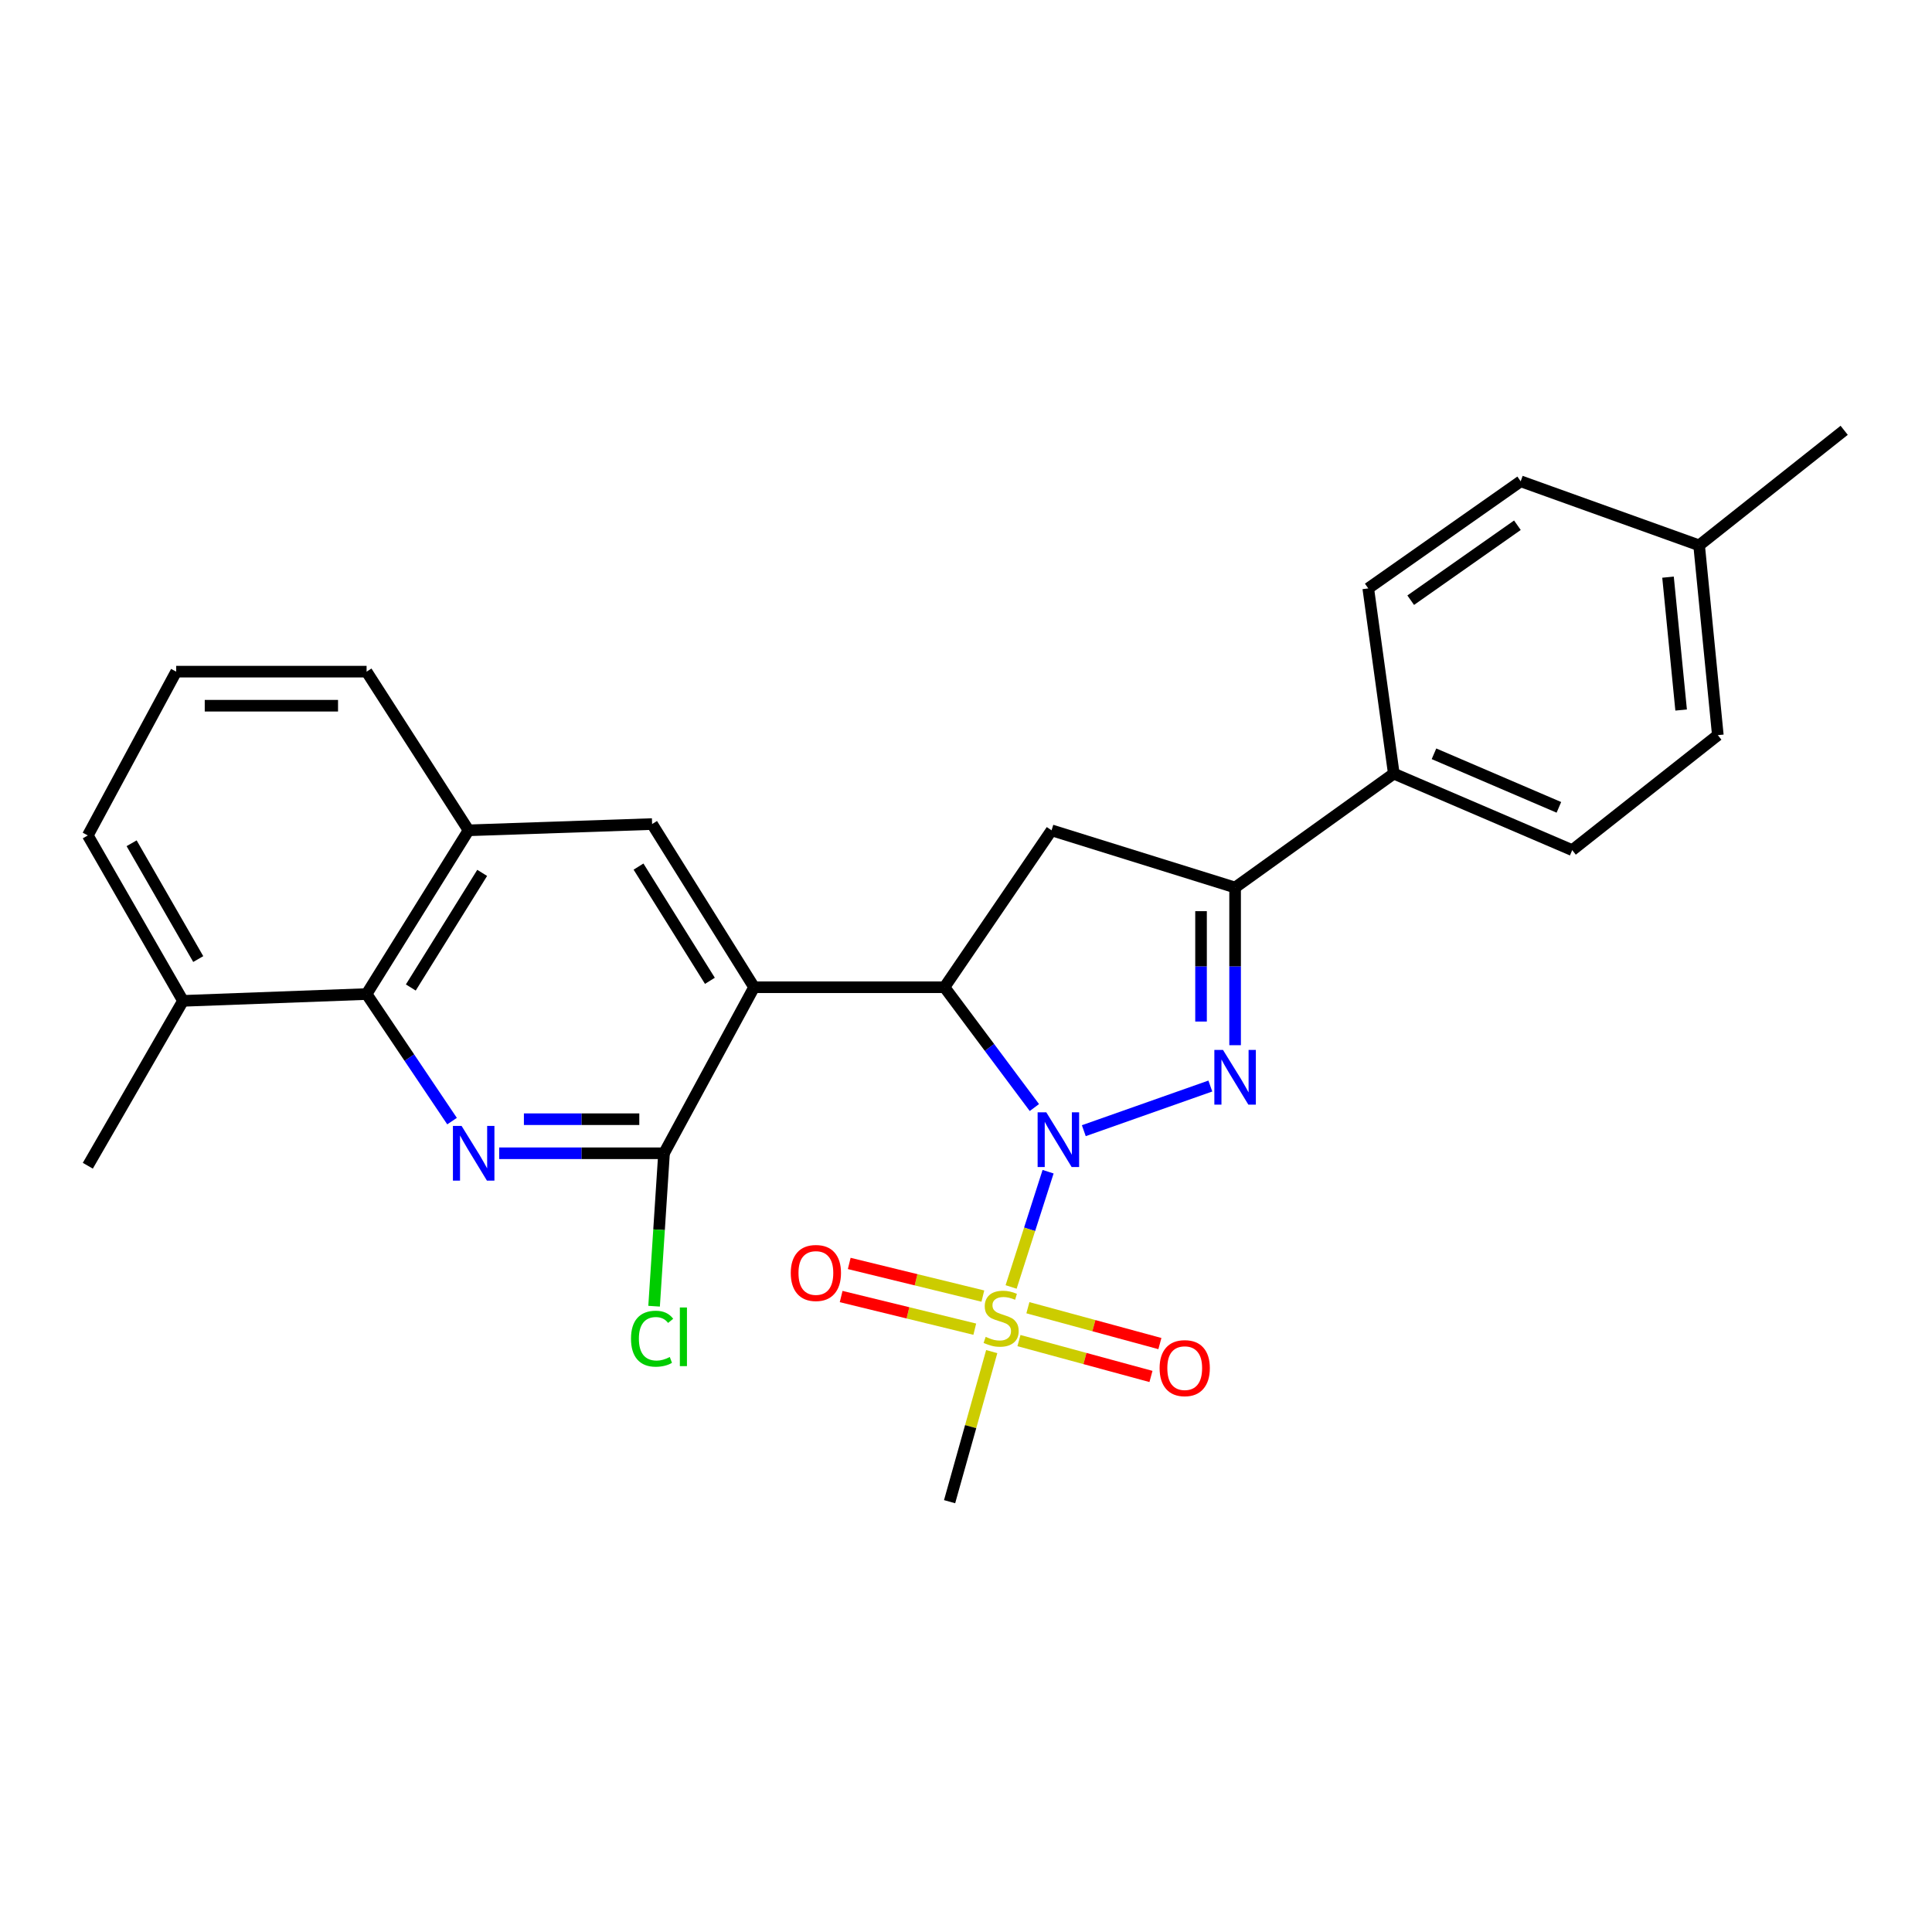 <?xml version='1.0' encoding='iso-8859-1'?>
<svg version='1.1' baseProfile='full'
              xmlns='http://www.w3.org/2000/svg'
                      xmlns:rdkit='http://www.rdkit.org/xml'
                      xmlns:xlink='http://www.w3.org/1999/xlink'
                  xml:space='preserve'
width='1000px' height='1000px' viewBox='0 0 1000 1000'>
<!-- END OF HEADER -->
<rect style='opacity:1.0;fill:#FFFFFF;stroke:none' width='1000' height='1000' x='0' y='0'> </rect>
<path class='bond-0' d='M 560.978,585.241 L 626.471,562.131' style='fill:none;fill-rule:evenodd;stroke:#0000FF;stroke-width:6px;stroke-linecap:butt;stroke-linejoin:miter;stroke-opacity:1' />
<path class='bond-1' d='M 542.492,606.471 L 532.921,636.302' style='fill:none;fill-rule:evenodd;stroke:#0000FF;stroke-width:6px;stroke-linecap:butt;stroke-linejoin:miter;stroke-opacity:1' />
<path class='bond-1' d='M 532.921,636.302 L 523.35,666.132' style='fill:none;fill-rule:evenodd;stroke:#CCCC00;stroke-width:6px;stroke-linecap:butt;stroke-linejoin:miter;stroke-opacity:1' />
<path class='bond-2' d='M 535.393,573.264 L 512.128,542.128' style='fill:none;fill-rule:evenodd;stroke:#0000FF;stroke-width:6px;stroke-linecap:butt;stroke-linejoin:miter;stroke-opacity:1' />
<path class='bond-2' d='M 512.128,542.128 L 488.862,510.991' style='fill:none;fill-rule:evenodd;stroke:#000000;stroke-width:6px;stroke-linecap:butt;stroke-linejoin:miter;stroke-opacity:1' />
<path class='bond-6' d='M 639.287,540.993 L 639.287,500.185' style='fill:none;fill-rule:evenodd;stroke:#0000FF;stroke-width:6px;stroke-linecap:butt;stroke-linejoin:miter;stroke-opacity:1' />
<path class='bond-6' d='M 639.287,500.185 L 639.287,459.377' style='fill:none;fill-rule:evenodd;stroke:#000000;stroke-width:6px;stroke-linecap:butt;stroke-linejoin:miter;stroke-opacity:1' />
<path class='bond-6' d='M 621.654,528.751 L 621.654,500.185' style='fill:none;fill-rule:evenodd;stroke:#0000FF;stroke-width:6px;stroke-linecap:butt;stroke-linejoin:miter;stroke-opacity:1' />
<path class='bond-6' d='M 621.654,500.185 L 621.654,471.619' style='fill:none;fill-rule:evenodd;stroke:#000000;stroke-width:6px;stroke-linecap:butt;stroke-linejoin:miter;stroke-opacity:1' />
<path class='bond-11' d='M 508.726,670.855 L 474.145,662.404' style='fill:none;fill-rule:evenodd;stroke:#CCCC00;stroke-width:6px;stroke-linecap:butt;stroke-linejoin:miter;stroke-opacity:1' />
<path class='bond-11' d='M 474.145,662.404 L 439.563,653.953' style='fill:none;fill-rule:evenodd;stroke:#FF0000;stroke-width:6px;stroke-linecap:butt;stroke-linejoin:miter;stroke-opacity:1' />
<path class='bond-11' d='M 504.541,687.984 L 469.959,679.532' style='fill:none;fill-rule:evenodd;stroke:#CCCC00;stroke-width:6px;stroke-linecap:butt;stroke-linejoin:miter;stroke-opacity:1' />
<path class='bond-11' d='M 469.959,679.532 L 435.377,671.081' style='fill:none;fill-rule:evenodd;stroke:#FF0000;stroke-width:6px;stroke-linecap:butt;stroke-linejoin:miter;stroke-opacity:1' />
<path class='bond-12' d='M 527.411,693.885 L 561.573,703.168' style='fill:none;fill-rule:evenodd;stroke:#CCCC00;stroke-width:6px;stroke-linecap:butt;stroke-linejoin:miter;stroke-opacity:1' />
<path class='bond-12' d='M 561.573,703.168 L 595.736,712.451' style='fill:none;fill-rule:evenodd;stroke:#FF0000;stroke-width:6px;stroke-linecap:butt;stroke-linejoin:miter;stroke-opacity:1' />
<path class='bond-12' d='M 532.035,676.87 L 566.197,686.153' style='fill:none;fill-rule:evenodd;stroke:#CCCC00;stroke-width:6px;stroke-linecap:butt;stroke-linejoin:miter;stroke-opacity:1' />
<path class='bond-12' d='M 566.197,686.153 L 600.359,695.435' style='fill:none;fill-rule:evenodd;stroke:#FF0000;stroke-width:6px;stroke-linecap:butt;stroke-linejoin:miter;stroke-opacity:1' />
<path class='bond-18' d='M 513.312,699.589 L 502.409,738.43' style='fill:none;fill-rule:evenodd;stroke:#CCCC00;stroke-width:6px;stroke-linecap:butt;stroke-linejoin:miter;stroke-opacity:1' />
<path class='bond-18' d='M 502.409,738.43 L 491.507,777.271' style='fill:none;fill-rule:evenodd;stroke:#000000;stroke-width:6px;stroke-linecap:butt;stroke-linejoin:miter;stroke-opacity:1' />
<path class='bond-3' d='M 488.862,510.991 L 390.316,510.991' style='fill:none;fill-rule:evenodd;stroke:#000000;stroke-width:6px;stroke-linecap:butt;stroke-linejoin:miter;stroke-opacity:1' />
<path class='bond-7' d='M 488.862,510.991 L 544.287,429.774' style='fill:none;fill-rule:evenodd;stroke:#000000;stroke-width:6px;stroke-linecap:butt;stroke-linejoin:miter;stroke-opacity:1' />
<path class='bond-5' d='M 390.316,510.991 L 343.698,596.93' style='fill:none;fill-rule:evenodd;stroke:#000000;stroke-width:6px;stroke-linecap:butt;stroke-linejoin:miter;stroke-opacity:1' />
<path class='bond-8' d='M 390.316,510.991 L 337.527,426.531' style='fill:none;fill-rule:evenodd;stroke:#000000;stroke-width:6px;stroke-linecap:butt;stroke-linejoin:miter;stroke-opacity:1' />
<path class='bond-8' d='M 367.446,507.667 L 330.493,448.546' style='fill:none;fill-rule:evenodd;stroke:#000000;stroke-width:6px;stroke-linecap:butt;stroke-linejoin:miter;stroke-opacity:1' />
<path class='bond-4' d='M 258.375,596.93 L 301.036,596.93' style='fill:none;fill-rule:evenodd;stroke:#0000FF;stroke-width:6px;stroke-linecap:butt;stroke-linejoin:miter;stroke-opacity:1' />
<path class='bond-4' d='M 301.036,596.93 L 343.698,596.93' style='fill:none;fill-rule:evenodd;stroke:#000000;stroke-width:6px;stroke-linecap:butt;stroke-linejoin:miter;stroke-opacity:1' />
<path class='bond-4' d='M 271.173,579.297 L 301.036,579.297' style='fill:none;fill-rule:evenodd;stroke:#0000FF;stroke-width:6px;stroke-linecap:butt;stroke-linejoin:miter;stroke-opacity:1' />
<path class='bond-4' d='M 301.036,579.297 L 330.899,579.297' style='fill:none;fill-rule:evenodd;stroke:#000000;stroke-width:6px;stroke-linecap:butt;stroke-linejoin:miter;stroke-opacity:1' />
<path class='bond-28' d='M 233.979,580.287 L 211.863,547.402' style='fill:none;fill-rule:evenodd;stroke:#0000FF;stroke-width:6px;stroke-linecap:butt;stroke-linejoin:miter;stroke-opacity:1' />
<path class='bond-28' d='M 211.863,547.402 L 189.747,514.517' style='fill:none;fill-rule:evenodd;stroke:#000000;stroke-width:6px;stroke-linecap:butt;stroke-linejoin:miter;stroke-opacity:1' />
<path class='bond-15' d='M 343.698,596.93 L 341.127,636.51' style='fill:none;fill-rule:evenodd;stroke:#000000;stroke-width:6px;stroke-linecap:butt;stroke-linejoin:miter;stroke-opacity:1' />
<path class='bond-15' d='M 341.127,636.51 L 338.556,676.089' style='fill:none;fill-rule:evenodd;stroke:#00CC00;stroke-width:6px;stroke-linecap:butt;stroke-linejoin:miter;stroke-opacity:1' />
<path class='bond-13' d='M 639.287,459.377 L 721.425,400.426' style='fill:none;fill-rule:evenodd;stroke:#000000;stroke-width:6px;stroke-linecap:butt;stroke-linejoin:miter;stroke-opacity:1' />
<path class='bond-27' d='M 639.287,459.377 L 544.287,429.774' style='fill:none;fill-rule:evenodd;stroke:#000000;stroke-width:6px;stroke-linecap:butt;stroke-linejoin:miter;stroke-opacity:1' />
<path class='bond-10' d='M 337.527,426.531 L 242.527,429.774' style='fill:none;fill-rule:evenodd;stroke:#000000;stroke-width:6px;stroke-linecap:butt;stroke-linejoin:miter;stroke-opacity:1' />
<path class='bond-9' d='M 189.747,514.517 L 242.527,429.774' style='fill:none;fill-rule:evenodd;stroke:#000000;stroke-width:6px;stroke-linecap:butt;stroke-linejoin:miter;stroke-opacity:1' />
<path class='bond-9' d='M 212.631,511.128 L 249.577,451.807' style='fill:none;fill-rule:evenodd;stroke:#000000;stroke-width:6px;stroke-linecap:butt;stroke-linejoin:miter;stroke-opacity:1' />
<path class='bond-14' d='M 189.747,514.517 L 94.718,518.044' style='fill:none;fill-rule:evenodd;stroke:#000000;stroke-width:6px;stroke-linecap:butt;stroke-linejoin:miter;stroke-opacity:1' />
<path class='bond-22' d='M 242.527,429.774 L 189.747,347.646' style='fill:none;fill-rule:evenodd;stroke:#000000;stroke-width:6px;stroke-linecap:butt;stroke-linejoin:miter;stroke-opacity:1' />
<path class='bond-16' d='M 721.425,400.426 L 813.78,440.03' style='fill:none;fill-rule:evenodd;stroke:#000000;stroke-width:6px;stroke-linecap:butt;stroke-linejoin:miter;stroke-opacity:1' />
<path class='bond-16' d='M 742.227,390.161 L 806.876,417.884' style='fill:none;fill-rule:evenodd;stroke:#000000;stroke-width:6px;stroke-linecap:butt;stroke-linejoin:miter;stroke-opacity:1' />
<path class='bond-17' d='M 721.425,400.426 L 708.21,304.544' style='fill:none;fill-rule:evenodd;stroke:#000000;stroke-width:6px;stroke-linecap:butt;stroke-linejoin:miter;stroke-opacity:1' />
<path class='bond-25' d='M 94.718,518.044 L 45.455,603.385' style='fill:none;fill-rule:evenodd;stroke:#000000;stroke-width:6px;stroke-linecap:butt;stroke-linejoin:miter;stroke-opacity:1' />
<path class='bond-30' d='M 94.718,518.044 L 45.455,432.419' style='fill:none;fill-rule:evenodd;stroke:#000000;stroke-width:6px;stroke-linecap:butt;stroke-linejoin:miter;stroke-opacity:1' />
<path class='bond-30' d='M 102.612,496.407 L 68.127,436.469' style='fill:none;fill-rule:evenodd;stroke:#000000;stroke-width:6px;stroke-linecap:butt;stroke-linejoin:miter;stroke-opacity:1' />
<path class='bond-20' d='M 813.78,440.03 L 889.149,380.511' style='fill:none;fill-rule:evenodd;stroke:#000000;stroke-width:6px;stroke-linecap:butt;stroke-linejoin:miter;stroke-opacity:1' />
<path class='bond-19' d='M 708.21,304.544 L 787.106,249.119' style='fill:none;fill-rule:evenodd;stroke:#000000;stroke-width:6px;stroke-linecap:butt;stroke-linejoin:miter;stroke-opacity:1' />
<path class='bond-19' d='M 730.18,310.658 L 785.407,271.861' style='fill:none;fill-rule:evenodd;stroke:#000000;stroke-width:6px;stroke-linecap:butt;stroke-linejoin:miter;stroke-opacity:1' />
<path class='bond-21' d='M 787.106,249.119 L 879.461,282.268' style='fill:none;fill-rule:evenodd;stroke:#000000;stroke-width:6px;stroke-linecap:butt;stroke-linejoin:miter;stroke-opacity:1' />
<path class='bond-29' d='M 889.149,380.511 L 879.461,282.268' style='fill:none;fill-rule:evenodd;stroke:#000000;stroke-width:6px;stroke-linecap:butt;stroke-linejoin:miter;stroke-opacity:1' />
<path class='bond-29' d='M 870.148,367.505 L 863.366,298.735' style='fill:none;fill-rule:evenodd;stroke:#000000;stroke-width:6px;stroke-linecap:butt;stroke-linejoin:miter;stroke-opacity:1' />
<path class='bond-26' d='M 879.461,282.268 L 954.545,222.729' style='fill:none;fill-rule:evenodd;stroke:#000000;stroke-width:6px;stroke-linecap:butt;stroke-linejoin:miter;stroke-opacity:1' />
<path class='bond-23' d='M 189.747,347.646 L 91.191,347.646' style='fill:none;fill-rule:evenodd;stroke:#000000;stroke-width:6px;stroke-linecap:butt;stroke-linejoin:miter;stroke-opacity:1' />
<path class='bond-23' d='M 174.964,365.278 L 105.975,365.278' style='fill:none;fill-rule:evenodd;stroke:#000000;stroke-width:6px;stroke-linecap:butt;stroke-linejoin:miter;stroke-opacity:1' />
<path class='bond-24' d='M 91.191,347.646 L 45.455,432.419' style='fill:none;fill-rule:evenodd;stroke:#000000;stroke-width:6px;stroke-linecap:butt;stroke-linejoin:miter;stroke-opacity:1' />
<path  class='atom-0' d='M 541.553 575.726
L 550.833 590.726
Q 551.753 592.206, 553.233 594.886
Q 554.713 597.566, 554.793 597.726
L 554.793 575.726
L 558.553 575.726
L 558.553 604.046
L 554.673 604.046
L 544.713 587.646
Q 543.553 585.726, 542.313 583.526
Q 541.113 581.326, 540.753 580.646
L 540.753 604.046
L 537.073 604.046
L 537.073 575.726
L 541.553 575.726
' fill='#0000FF'/>
<path  class='atom-1' d='M 633.027 543.449
L 642.307 558.449
Q 643.227 559.929, 644.707 562.609
Q 646.187 565.289, 646.267 565.449
L 646.267 543.449
L 650.027 543.449
L 650.027 571.769
L 646.147 571.769
L 636.187 555.369
Q 635.027 553.449, 633.787 551.249
Q 632.587 549.049, 632.227 548.369
L 632.227 571.769
L 628.547 571.769
L 628.547 543.449
L 633.027 543.449
' fill='#0000FF'/>
<path  class='atom-2' d='M 510.181 691.961
Q 510.501 692.081, 511.821 692.641
Q 513.141 693.201, 514.581 693.561
Q 516.061 693.881, 517.501 693.881
Q 520.181 693.881, 521.741 692.601
Q 523.301 691.281, 523.301 689.001
Q 523.301 687.441, 522.501 686.481
Q 521.741 685.521, 520.541 685.001
Q 519.341 684.481, 517.341 683.881
Q 514.821 683.121, 513.301 682.401
Q 511.821 681.681, 510.741 680.161
Q 509.701 678.641, 509.701 676.081
Q 509.701 672.521, 512.101 670.321
Q 514.541 668.121, 519.341 668.121
Q 522.621 668.121, 526.341 669.681
L 525.421 672.761
Q 522.021 671.361, 519.461 671.361
Q 516.701 671.361, 515.181 672.521
Q 513.661 673.641, 513.701 675.601
Q 513.701 677.121, 514.461 678.041
Q 515.261 678.961, 516.381 679.481
Q 517.541 680.001, 519.461 680.601
Q 522.021 681.401, 523.541 682.201
Q 525.061 683.001, 526.141 684.641
Q 527.261 686.241, 527.261 689.001
Q 527.261 692.921, 524.621 695.041
Q 522.021 697.121, 517.661 697.121
Q 515.141 697.121, 513.221 696.561
Q 511.341 696.041, 509.101 695.121
L 510.181 691.961
' fill='#CCCC00'/>
<path  class='atom-5' d='M 238.912 582.77
L 248.192 597.77
Q 249.112 599.25, 250.592 601.93
Q 252.072 604.61, 252.152 604.77
L 252.152 582.77
L 255.912 582.77
L 255.912 611.09
L 252.032 611.09
L 242.072 594.69
Q 240.912 592.77, 239.672 590.57
Q 238.472 588.37, 238.112 587.69
L 238.112 611.09
L 234.432 611.09
L 234.432 582.77
L 238.912 582.77
' fill='#0000FF'/>
<path  class='atom-12' d='M 409.3 658.89
Q 409.3 652.09, 412.66 648.29
Q 416.02 644.49, 422.3 644.49
Q 428.58 644.49, 431.94 648.29
Q 435.3 652.09, 435.3 658.89
Q 435.3 665.77, 431.9 669.69
Q 428.5 673.57, 422.3 673.57
Q 416.06 673.57, 412.66 669.69
Q 409.3 665.81, 409.3 658.89
M 422.3 670.37
Q 426.62 670.37, 428.94 667.49
Q 431.3 664.57, 431.3 658.89
Q 431.3 653.33, 428.94 650.53
Q 426.62 647.69, 422.3 647.69
Q 417.98 647.69, 415.62 650.49
Q 413.3 653.29, 413.3 658.89
Q 413.3 664.61, 415.62 667.49
Q 417.98 670.37, 422.3 670.37
' fill='#FF0000'/>
<path  class='atom-13' d='M 600.21 708.143
Q 600.21 701.343, 603.57 697.543
Q 606.93 693.743, 613.21 693.743
Q 619.49 693.743, 622.85 697.543
Q 626.21 701.343, 626.21 708.143
Q 626.21 715.023, 622.81 718.943
Q 619.41 722.823, 613.21 722.823
Q 606.97 722.823, 603.57 718.943
Q 600.21 715.063, 600.21 708.143
M 613.21 719.623
Q 617.53 719.623, 619.85 716.743
Q 622.21 713.823, 622.21 708.143
Q 622.21 702.583, 619.85 699.783
Q 617.53 696.943, 613.21 696.943
Q 608.89 696.943, 606.53 699.743
Q 604.21 702.543, 604.21 708.143
Q 604.21 713.863, 606.53 716.743
Q 608.89 719.623, 613.21 719.623
' fill='#FF0000'/>
<path  class='atom-16' d='M 326.607 692.909
Q 326.607 685.869, 329.887 682.189
Q 333.207 678.469, 339.487 678.469
Q 345.327 678.469, 348.447 682.589
L 345.807 684.749
Q 343.527 681.749, 339.487 681.749
Q 335.207 681.749, 332.927 684.629
Q 330.687 687.469, 330.687 692.909
Q 330.687 698.509, 333.007 701.389
Q 335.367 704.269, 339.927 704.269
Q 343.047 704.269, 346.687 702.389
L 347.807 705.389
Q 346.327 706.349, 344.087 706.909
Q 341.847 707.469, 339.367 707.469
Q 333.207 707.469, 329.887 703.709
Q 326.607 699.949, 326.607 692.909
' fill='#00CC00'/>
<path  class='atom-16' d='M 351.887 676.749
L 355.567 676.749
L 355.567 707.109
L 351.887 707.109
L 351.887 676.749
' fill='#00CC00'/>
</svg>
